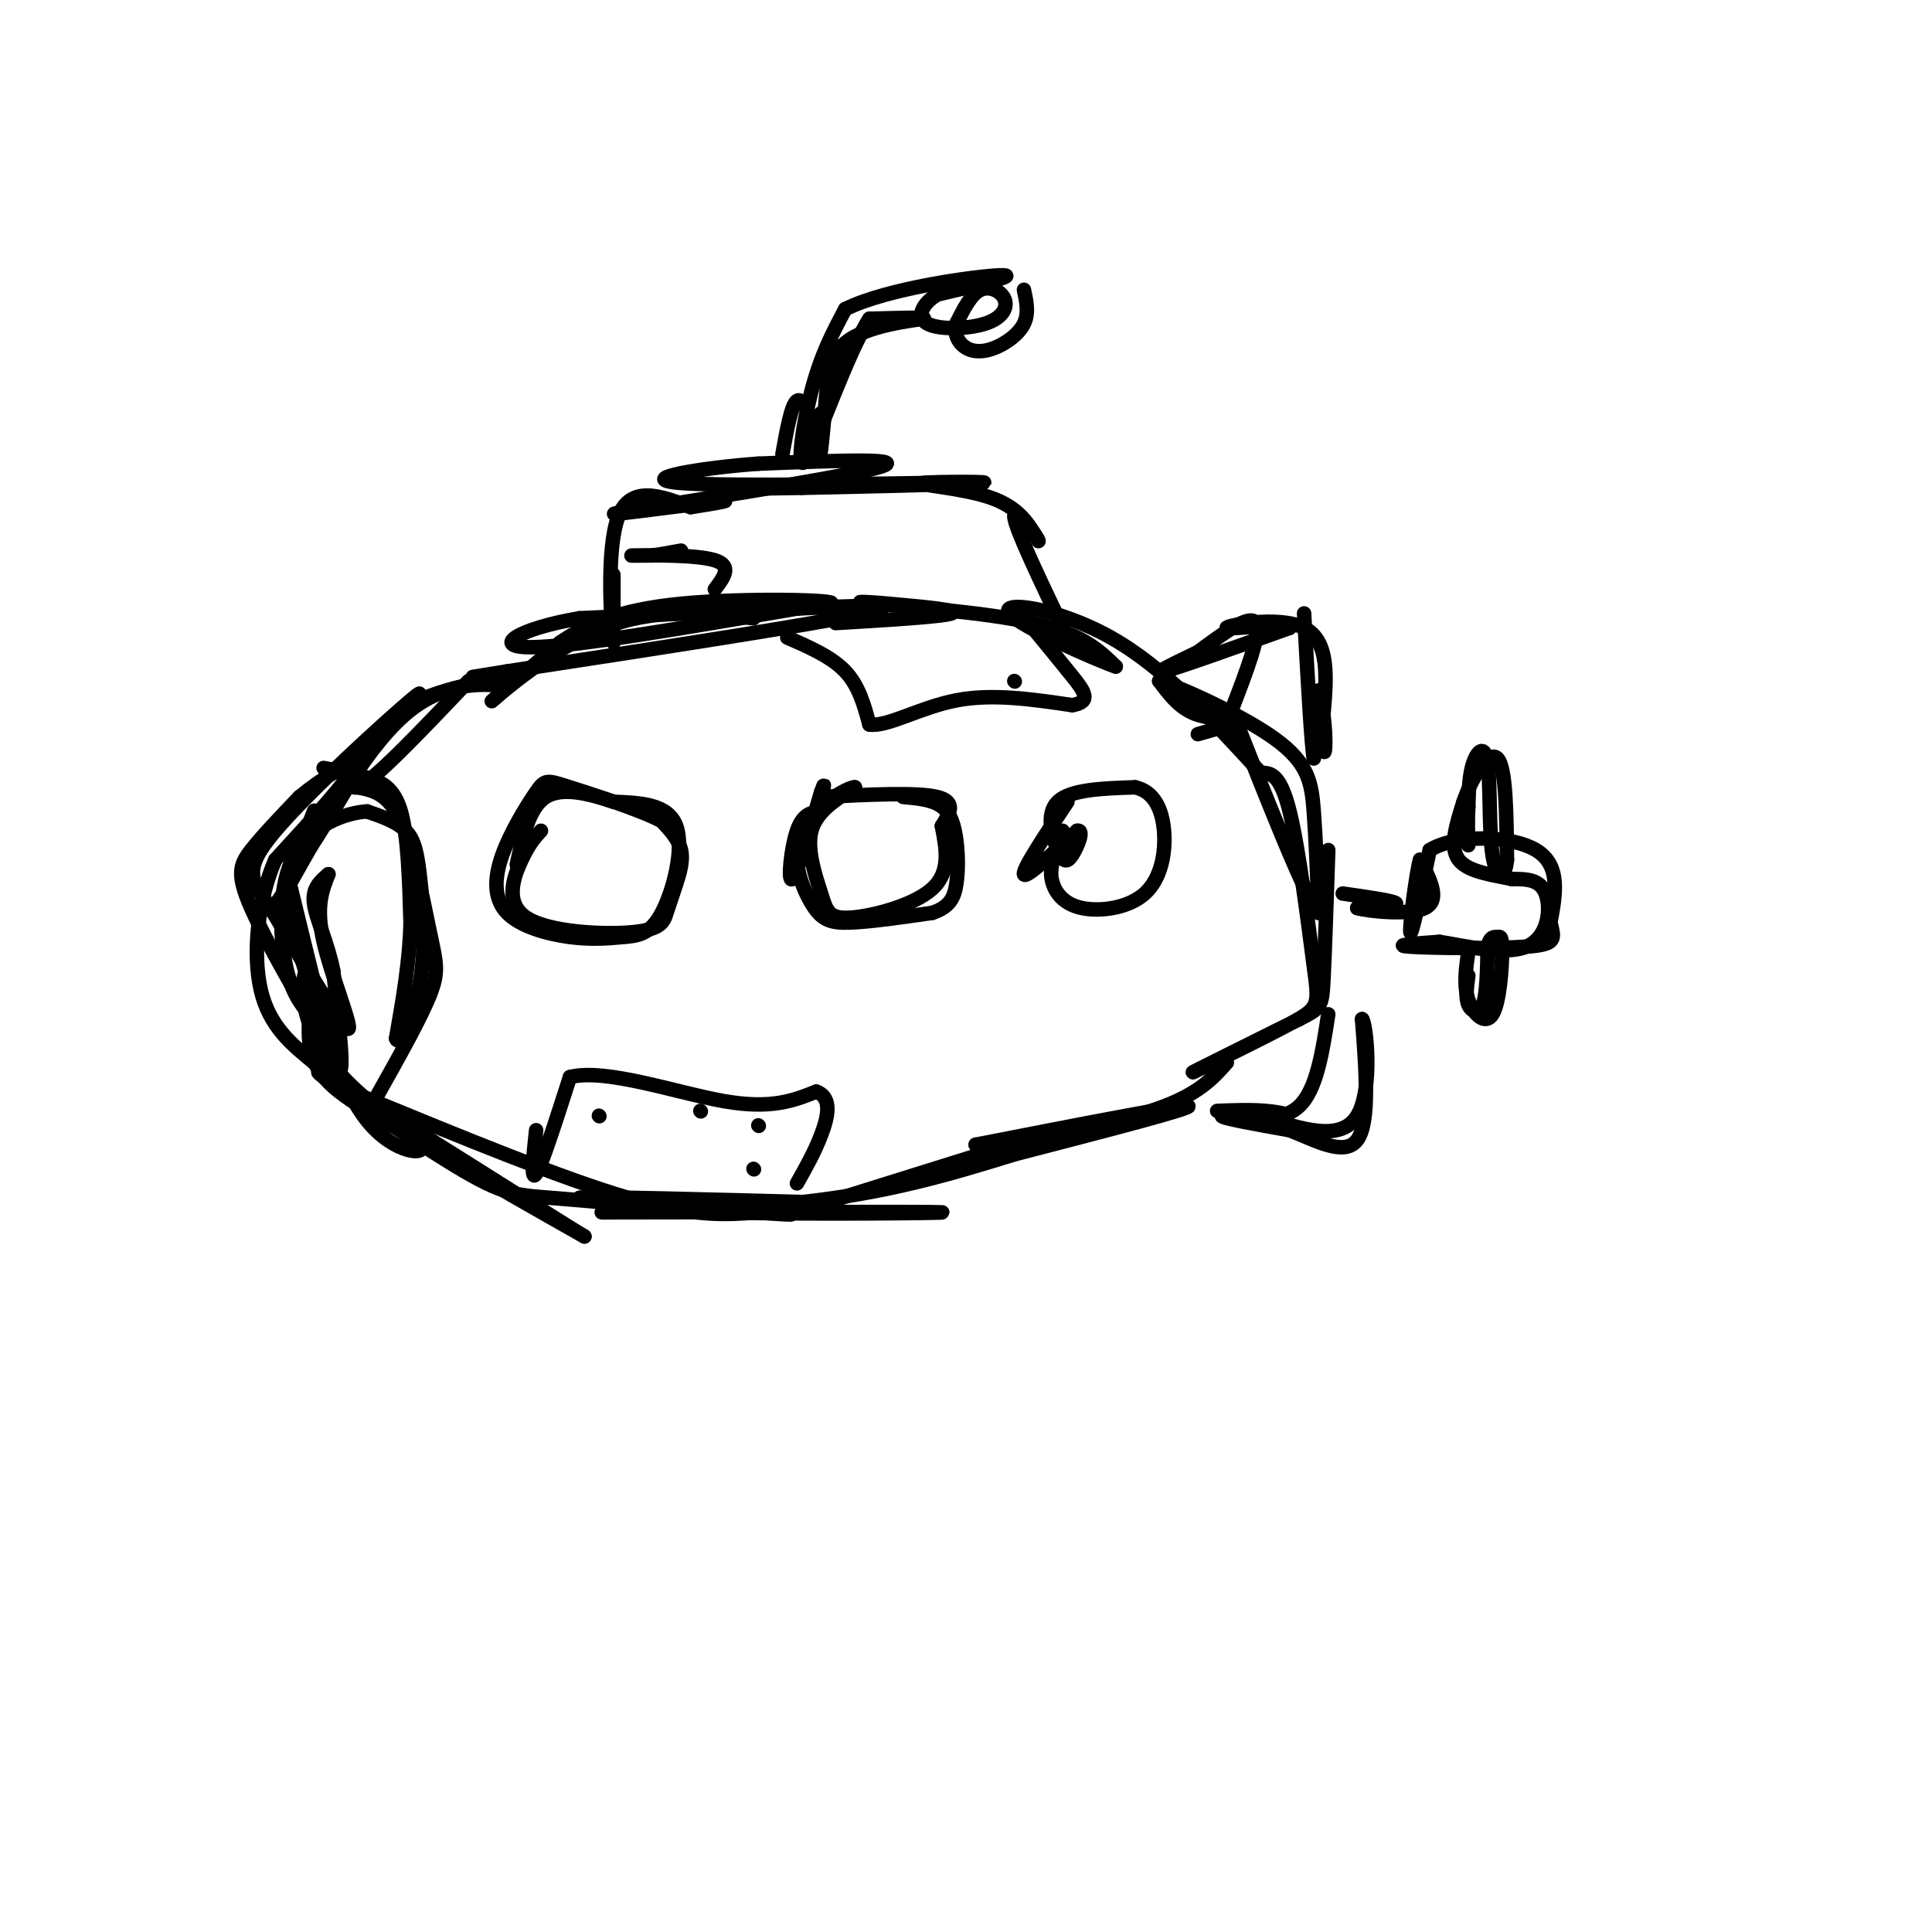 <svg viewBox='0 0 400 400' version='1.1' xmlns='http://www.w3.org/2000/svg' xmlns:xlink='http://www.w3.org/1999/xlink'><g fill='none' stroke='rgb(0,0,0)' stroke-width='3' stroke-linecap='round' stroke-linejoin='round'><path d='M156,128c-10.222,-1.089 -20.444,-2.178 -31,2c-10.556,4.178 -21.444,13.622 -23,15c-1.556,1.378 6.222,-5.311 14,-12'/><path d='M116,133c5.357,-3.631 11.750,-6.708 25,-8c13.250,-1.292 33.357,-0.798 31,0c-2.357,0.798 -27.179,1.899 -52,3'/><path d='M120,128c-12.756,2.156 -18.644,6.044 -10,6c8.644,-0.044 31.822,-4.022 55,-8'/><path d='M165,126c9.167,-1.333 4.583,-0.667 0,0'/><path d='M165,126c12.000,-0.583 24.000,-1.167 14,1c-10.000,2.167 -42.000,7.083 -74,12'/><path d='M105,139c-12.333,2.000 -6.167,1.000 0,0'/><path d='M97,141c-10.022,10.556 -20.044,21.111 -23,22c-2.956,0.889 1.156,-7.889 6,-13c4.844,-5.111 10.422,-6.556 16,-8'/><path d='M96,142c5.119,-1.107 9.917,0.125 8,0c-1.917,-0.125 -10.548,-1.607 -19,5c-8.452,6.607 -16.726,21.304 -25,36'/><path d='M60,183c-4.167,6.000 -2.083,3.000 0,0'/><path d='M60,183c4.250,17.500 8.500,35.000 10,38c1.500,3.000 0.250,-8.500 -1,-20'/><path d='M69,201c-1.178,-5.956 -3.622,-10.844 -4,-14c-0.378,-3.156 1.311,-4.578 3,-6'/><path d='M68,181c-1.333,3.356 -2.667,6.711 -1,14c1.667,7.289 6.333,18.511 5,18c-1.333,-0.511 -8.667,-12.756 -16,-25'/><path d='M56,188c-4.000,-5.786 -6.000,-7.750 1,-16c7.000,-8.250 23.000,-22.786 28,-27c5.000,-4.214 -1.000,1.893 -7,8'/><path d='M78,153c-4.655,7.357 -12.792,21.750 -15,24c-2.208,2.250 1.512,-7.643 2,-9c0.488,-1.357 -2.256,5.821 -5,13'/><path d='M60,181c-0.500,4.833 0.750,10.417 2,16'/><path d='M62,197c4.167,13.952 8.333,27.905 14,35c5.667,7.095 12.833,7.333 11,5c-1.833,-2.333 -12.667,-7.238 -18,-12c-5.333,-4.762 -5.167,-9.381 -5,-14'/><path d='M64,211c-0.881,-5.060 -0.583,-10.708 -1,-9c-0.417,1.708 -1.548,10.774 8,21c9.548,10.226 29.774,21.613 50,33'/><path d='M121,256c-5.480,-3.281 -44.180,-27.982 -53,-33c-8.820,-5.018 12.241,9.649 24,17c11.759,7.351 14.217,7.386 22,8c7.783,0.614 20.892,1.807 34,3'/><path d='M148,251c18.844,0.467 48.956,0.133 47,0c-1.956,-0.133 -35.978,-0.067 -70,0'/><path d='M125,251c-4.000,0.000 21.000,0.000 40,-2c19.000,-2.000 32.000,-6.000 45,-10'/><path d='M210,239c18.667,-4.833 37.333,-9.667 36,-10c-1.333,-0.333 -22.667,3.833 -44,8'/><path d='M202,237c-0.356,0.400 20.756,-2.600 33,-6c12.244,-3.400 15.622,-7.200 19,-11'/><path d='M173,129c11.083,-0.667 22.167,-1.333 24,-2c1.833,-0.667 -5.583,-1.333 -13,-2'/><path d='M184,125c-4.452,-0.440 -9.083,-0.542 -3,0c6.083,0.542 22.881,1.726 33,4c10.119,2.274 13.560,5.637 17,9'/><path d='M231,138c-3.226,-1.060 -19.792,-8.208 -22,-11c-2.208,-2.792 9.940,-1.226 21,5c11.060,6.226 21.030,17.113 31,28'/><path d='M261,160c2.013,0.024 4.026,0.048 6,8c1.974,7.952 3.911,23.833 5,32c1.089,8.167 1.332,8.622 -5,12c-6.332,3.378 -19.238,9.679 -20,10c-0.762,0.321 10.619,-5.340 22,-11'/><path d='M269,211c4.489,-2.289 4.711,-2.511 5,-8c0.289,-5.489 0.644,-16.244 1,-27'/><path d='M112,172c-1.190,1.291 -2.380,2.581 -4,6c-1.620,3.419 -3.671,8.965 1,12c4.671,3.035 16.064,3.559 22,3c5.936,-0.559 6.416,-2.201 7,-4c0.584,-1.799 1.273,-3.753 2,-6c0.727,-2.247 1.494,-4.785 1,-7c-0.494,-2.215 -2.247,-4.108 -4,-6'/><path d='M137,170c-4.603,-2.409 -14.112,-5.433 -19,-7c-4.888,-1.567 -5.157,-1.677 -7,1c-1.843,2.677 -5.261,8.141 -7,13c-1.739,4.859 -1.797,9.113 1,12c2.797,2.887 8.451,4.406 13,5c4.549,0.594 7.992,0.262 11,0c3.008,-0.262 5.579,-0.455 8,-5c2.421,-4.545 4.692,-13.441 3,-18c-1.692,-4.559 -7.346,-4.779 -13,-5'/><path d='M127,166c-4.867,-1.622 -10.533,-3.178 -14,-1c-3.467,2.178 -4.733,8.089 -6,14'/><path d='M170,168c-1.867,0.178 -3.733,0.356 -5,4c-1.267,3.644 -1.933,10.756 -1,10c0.933,-0.756 3.467,-9.378 6,-18'/><path d='M170,164c1.000,-2.833 0.500,-0.917 0,1'/><path d='M170,165c9.917,-0.500 19.833,-1.000 24,0c4.167,1.000 2.583,3.500 1,6'/><path d='M195,171c0.928,4.753 1.856,9.506 -2,13c-3.856,3.494 -12.498,5.730 -17,6c-4.502,0.270 -4.866,-1.427 -6,-5c-1.134,-3.573 -3.038,-9.021 -2,-13c1.038,-3.979 5.019,-6.490 9,-9'/><path d='M177,163c-1.147,-0.193 -8.514,3.825 -11,9c-2.486,5.175 -0.093,11.509 2,15c2.093,3.491 3.884,4.140 8,4c4.116,-0.140 10.558,-1.070 17,-2'/><path d='M193,189c3.740,-1.228 4.590,-3.298 5,-6c0.410,-2.702 0.380,-6.035 0,-9c-0.380,-2.965 -1.108,-5.561 -3,-7c-1.892,-1.439 -4.946,-1.719 -8,-2'/><path d='M221,166c-4.667,7.000 -9.333,14.000 -9,15c0.333,1.000 5.667,-4.000 11,-9'/><path d='M223,172c1.606,-0.349 0.121,3.278 -1,5c-1.121,1.722 -1.879,1.541 -3,-1c-1.121,-2.541 -2.606,-7.440 0,-10c2.606,-2.560 9.303,-2.780 16,-3'/><path d='M235,163c3.891,0.851 5.620,4.479 6,9c0.380,4.521 -0.589,9.933 -4,13c-3.411,3.067 -9.265,3.787 -13,3c-3.735,-0.787 -5.353,-3.082 -6,-5c-0.647,-1.918 -0.324,-3.459 0,-5'/><path d='M218,178c0.333,-1.833 1.167,-3.917 2,-6'/><path d='M127,126c0.000,4.289 0.000,8.578 0,6c0.000,-2.578 0.000,-12.022 0,-13c0.000,-0.978 0.000,6.511 0,14'/><path d='M127,133c-0.444,-3.511 -1.556,-19.289 1,-26c2.556,-6.711 8.778,-4.356 15,-2'/><path d='M143,105c5.223,-0.797 10.781,-1.791 4,-1c-6.781,0.791 -25.903,3.367 -18,2c7.903,-1.367 42.829,-6.676 52,-9c9.171,-2.324 -7.415,-1.662 -24,-1'/><path d='M157,96c-10.976,0.767 -26.416,3.185 -16,4c10.416,0.815 46.689,0.027 51,0c4.311,-0.027 -23.340,0.707 -33,1c-9.660,0.293 -1.330,0.147 7,0'/><path d='M166,101c10.381,-0.207 32.834,-0.726 37,-1c4.166,-0.274 -9.955,-0.305 -12,0c-2.045,0.305 7.987,0.944 14,3c6.013,2.056 8.006,5.528 10,9'/><path d='M215,112c-0.044,-0.822 -5.156,-7.378 -5,-5c0.156,2.378 5.578,13.689 11,25'/><path d='M148,122c1.844,-2.422 3.689,-4.844 0,-6c-3.689,-1.156 -12.911,-1.044 -16,-1c-3.089,0.044 -0.044,0.022 3,0'/><path d='M135,115c1.500,-0.167 3.750,-0.583 6,-1'/><path d='M162,94c0.917,-5.083 1.833,-10.167 3,-11c1.167,-0.833 2.583,2.583 4,6'/><path d='M169,89c0.877,-0.542 1.070,-4.898 1,-3c-0.070,1.898 -0.404,10.049 0,7c0.404,-3.049 1.544,-17.300 2,-21c0.456,-3.700 0.228,3.150 0,10'/><path d='M172,82c-0.405,-0.643 -1.417,-7.250 3,-11c4.417,-3.750 14.262,-4.643 16,-5c1.738,-0.357 -4.631,-0.179 -11,0'/><path d='M180,66c-4.619,7.190 -10.667,25.167 -13,29c-2.333,3.833 -0.952,-6.476 1,-14c1.952,-7.524 4.476,-12.262 7,-17'/><path d='M175,64c8.778,-4.378 27.222,-6.822 32,-7c4.778,-0.178 -4.111,1.911 -13,4'/><path d='M194,61c-3.110,1.911 -4.386,4.689 -2,6c2.386,1.311 8.433,1.156 12,0c3.567,-1.156 4.653,-3.311 4,-5c-0.653,-1.689 -3.044,-2.911 -5,-2c-1.956,0.911 -3.478,3.956 -5,7'/><path d='M198,67c-0.589,2.158 0.440,4.053 2,5c1.560,0.947 3.651,0.947 6,0c2.349,-0.947 4.957,-2.842 6,-5c1.043,-2.158 0.522,-4.579 0,-7'/><path d='M248,152c4.622,-1.311 9.244,-2.622 9,-3c-0.244,-0.378 -5.356,0.178 -9,-1c-3.644,-1.178 -5.822,-4.089 -8,-7'/><path d='M240,141c3.726,0.988 17.042,6.958 24,12c6.958,5.042 7.560,9.155 8,15c0.440,5.845 0.720,13.423 1,21'/><path d='M273,189c-2.833,-3.500 -10.417,-22.750 -18,-42'/><path d='M255,147c3.083,-8.000 6.167,-16.000 5,-18c-1.167,-2.000 -6.583,2.000 -12,6'/><path d='M248,135c-4.578,2.222 -10.022,4.778 -7,4c3.022,-0.778 14.511,-4.889 26,-9'/><path d='M267,130c0.179,-1.179 -12.375,0.375 -13,0c-0.625,-0.375 10.679,-2.679 16,0c5.321,2.679 4.661,10.339 4,18'/><path d='M274,148c0.667,5.250 0.333,9.375 0,7c-0.333,-2.375 -0.667,-11.250 -1,-12c-0.333,-0.750 -0.667,6.625 -1,14'/><path d='M272,157c-0.500,-2.667 -1.250,-16.333 -2,-30'/><path d='M252,230c3.446,-0.131 6.893,-0.262 10,0c3.107,0.262 5.875,0.917 3,1c-2.875,0.083 -11.393,-0.405 -12,0c-0.607,0.405 6.696,1.702 14,3'/><path d='M267,234c5.244,2.022 11.356,5.578 14,2c2.644,-3.578 1.822,-14.289 1,-25'/><path d='M282,211c0.822,0.556 2.378,14.444 -1,20c-3.378,5.556 -11.689,2.778 -20,0'/><path d='M261,231c-1.600,0.400 4.400,1.400 8,-2c3.600,-3.400 4.800,-11.200 6,-19'/><path d='M74,163c3.190,0.619 6.381,1.238 9,7c2.619,5.762 4.667,16.667 6,23c1.333,6.333 1.952,8.095 0,13c-1.952,4.905 -6.476,12.952 -11,21'/><path d='M67,159c3.067,0.578 6.133,1.156 9,2c2.867,0.844 5.533,1.956 7,7c1.467,5.044 1.733,14.022 2,23'/><path d='M85,191c-0.167,7.833 -1.583,15.917 -3,24'/><path d='M82,215c0.646,2.121 3.761,-4.576 5,-12c1.239,-7.424 0.603,-15.576 0,-21c-0.603,-5.424 -1.172,-8.121 -3,-10c-1.828,-1.879 -4.914,-2.939 -8,-4'/><path d='M76,168c-4.452,0.238 -11.583,2.833 -15,9c-3.417,6.167 -3.119,15.905 -2,22c1.119,6.095 3.060,8.548 5,11'/><path d='M64,210c-1.821,-2.690 -8.875,-14.917 -12,-22c-3.125,-7.083 -2.321,-9.024 0,-12c2.321,-2.976 6.161,-6.988 10,-11'/><path d='M62,165c4.711,-3.889 11.489,-8.111 11,-6c-0.489,2.111 -8.244,10.556 -16,19'/><path d='M57,178c-3.644,8.289 -4.756,19.511 -3,27c1.756,7.489 6.378,11.244 11,15'/><path d='M65,220c3.500,3.667 6.750,5.333 10,7'/><path d='M75,227c20.667,8.500 41.333,17.000 55,21c13.667,4.000 20.333,3.500 27,3'/><path d='M157,251c6.644,0.600 9.756,0.600 3,0c-6.756,-0.600 -23.378,-1.800 -40,-3'/><path d='M120,248c1.833,-0.333 26.417,0.333 51,1'/><path d='M171,249c0.000,0.000 48.000,-15.000 48,-15'/><path d='M278,185c5.250,0.750 10.500,1.500 11,2c0.500,0.500 -3.750,0.750 -8,1'/><path d='M281,188c1.911,0.600 10.689,1.600 14,0c3.311,-1.600 1.156,-5.800 -1,-10'/><path d='M294,178c-0.778,2.533 -2.222,13.867 -2,15c0.222,1.133 2.111,-7.933 4,-17'/><path d='M296,176c5.378,-3.311 16.822,-3.089 22,0c5.178,3.089 4.089,9.044 3,15'/><path d='M321,191c0.833,3.440 1.417,4.542 -5,5c-6.417,0.458 -19.833,0.274 -24,0c-4.167,-0.274 0.917,-0.637 6,-1'/><path d='M298,195c4.679,0.690 13.375,2.917 18,1c4.625,-1.917 5.179,-7.976 4,-11c-1.179,-3.024 -4.089,-3.012 -7,-3'/><path d='M313,182c-3.578,-0.822 -9.022,-1.378 -11,-4c-1.978,-2.622 -0.489,-7.311 1,-12'/><path d='M303,166c1.622,-4.800 5.178,-10.800 7,-9c1.822,1.800 1.911,11.400 2,21'/><path d='M312,178c-0.354,4.145 -2.239,4.008 -3,-1c-0.761,-5.008 -0.397,-14.887 -1,-19c-0.603,-4.113 -2.172,-2.461 -3,0c-0.828,2.461 -0.914,5.730 -1,9'/><path d='M304,167c-0.167,2.833 -0.083,5.417 0,8'/><path d='M304,202c-0.311,2.267 -0.622,4.533 0,6c0.622,1.467 2.178,2.133 3,0c0.822,-2.133 0.911,-7.067 1,-12'/><path d='M308,196c0.536,-2.276 1.376,-1.966 2,-2c0.624,-0.034 1.033,-0.411 1,3c-0.033,3.411 -0.509,10.611 -2,13c-1.491,2.389 -3.997,-0.032 -5,-3c-1.003,-2.968 -0.501,-6.484 0,-10'/><path d='M111,234c-0.583,5.417 -1.167,10.833 0,9c1.167,-1.833 4.083,-10.917 7,-20'/><path d='M118,223c7.356,-1.911 22.244,3.311 32,5c9.756,1.689 14.378,-0.156 19,-2'/><path d='M169,226c3.400,1.244 2.400,5.356 1,9c-1.400,3.644 -3.200,6.822 -5,10'/><path d='M156,242c0.000,0.000 0.100,0.100 0.1,0.1'/><path d='M157,233c0.000,0.000 0.100,0.100 0.1,0.1'/><path d='M145,230c0.000,0.000 0.100,0.100 0.1,0.1'/><path d='M124,231c0.000,0.000 0.100,0.100 0.1,0.1'/><path d='M163,132c4.583,2.000 9.167,4.000 12,7c2.833,3.000 3.917,7.000 5,11'/><path d='M180,150c3.711,0.556 10.489,-3.556 18,-5c7.511,-1.444 15.756,-0.222 24,1'/><path d='M222,146c4.133,-0.689 2.467,-2.911 0,-6c-2.467,-3.089 -5.733,-7.044 -9,-11'/><path d='M210,141c0.000,0.000 0.100,0.100 0.1,0.1'/></g>
</svg>